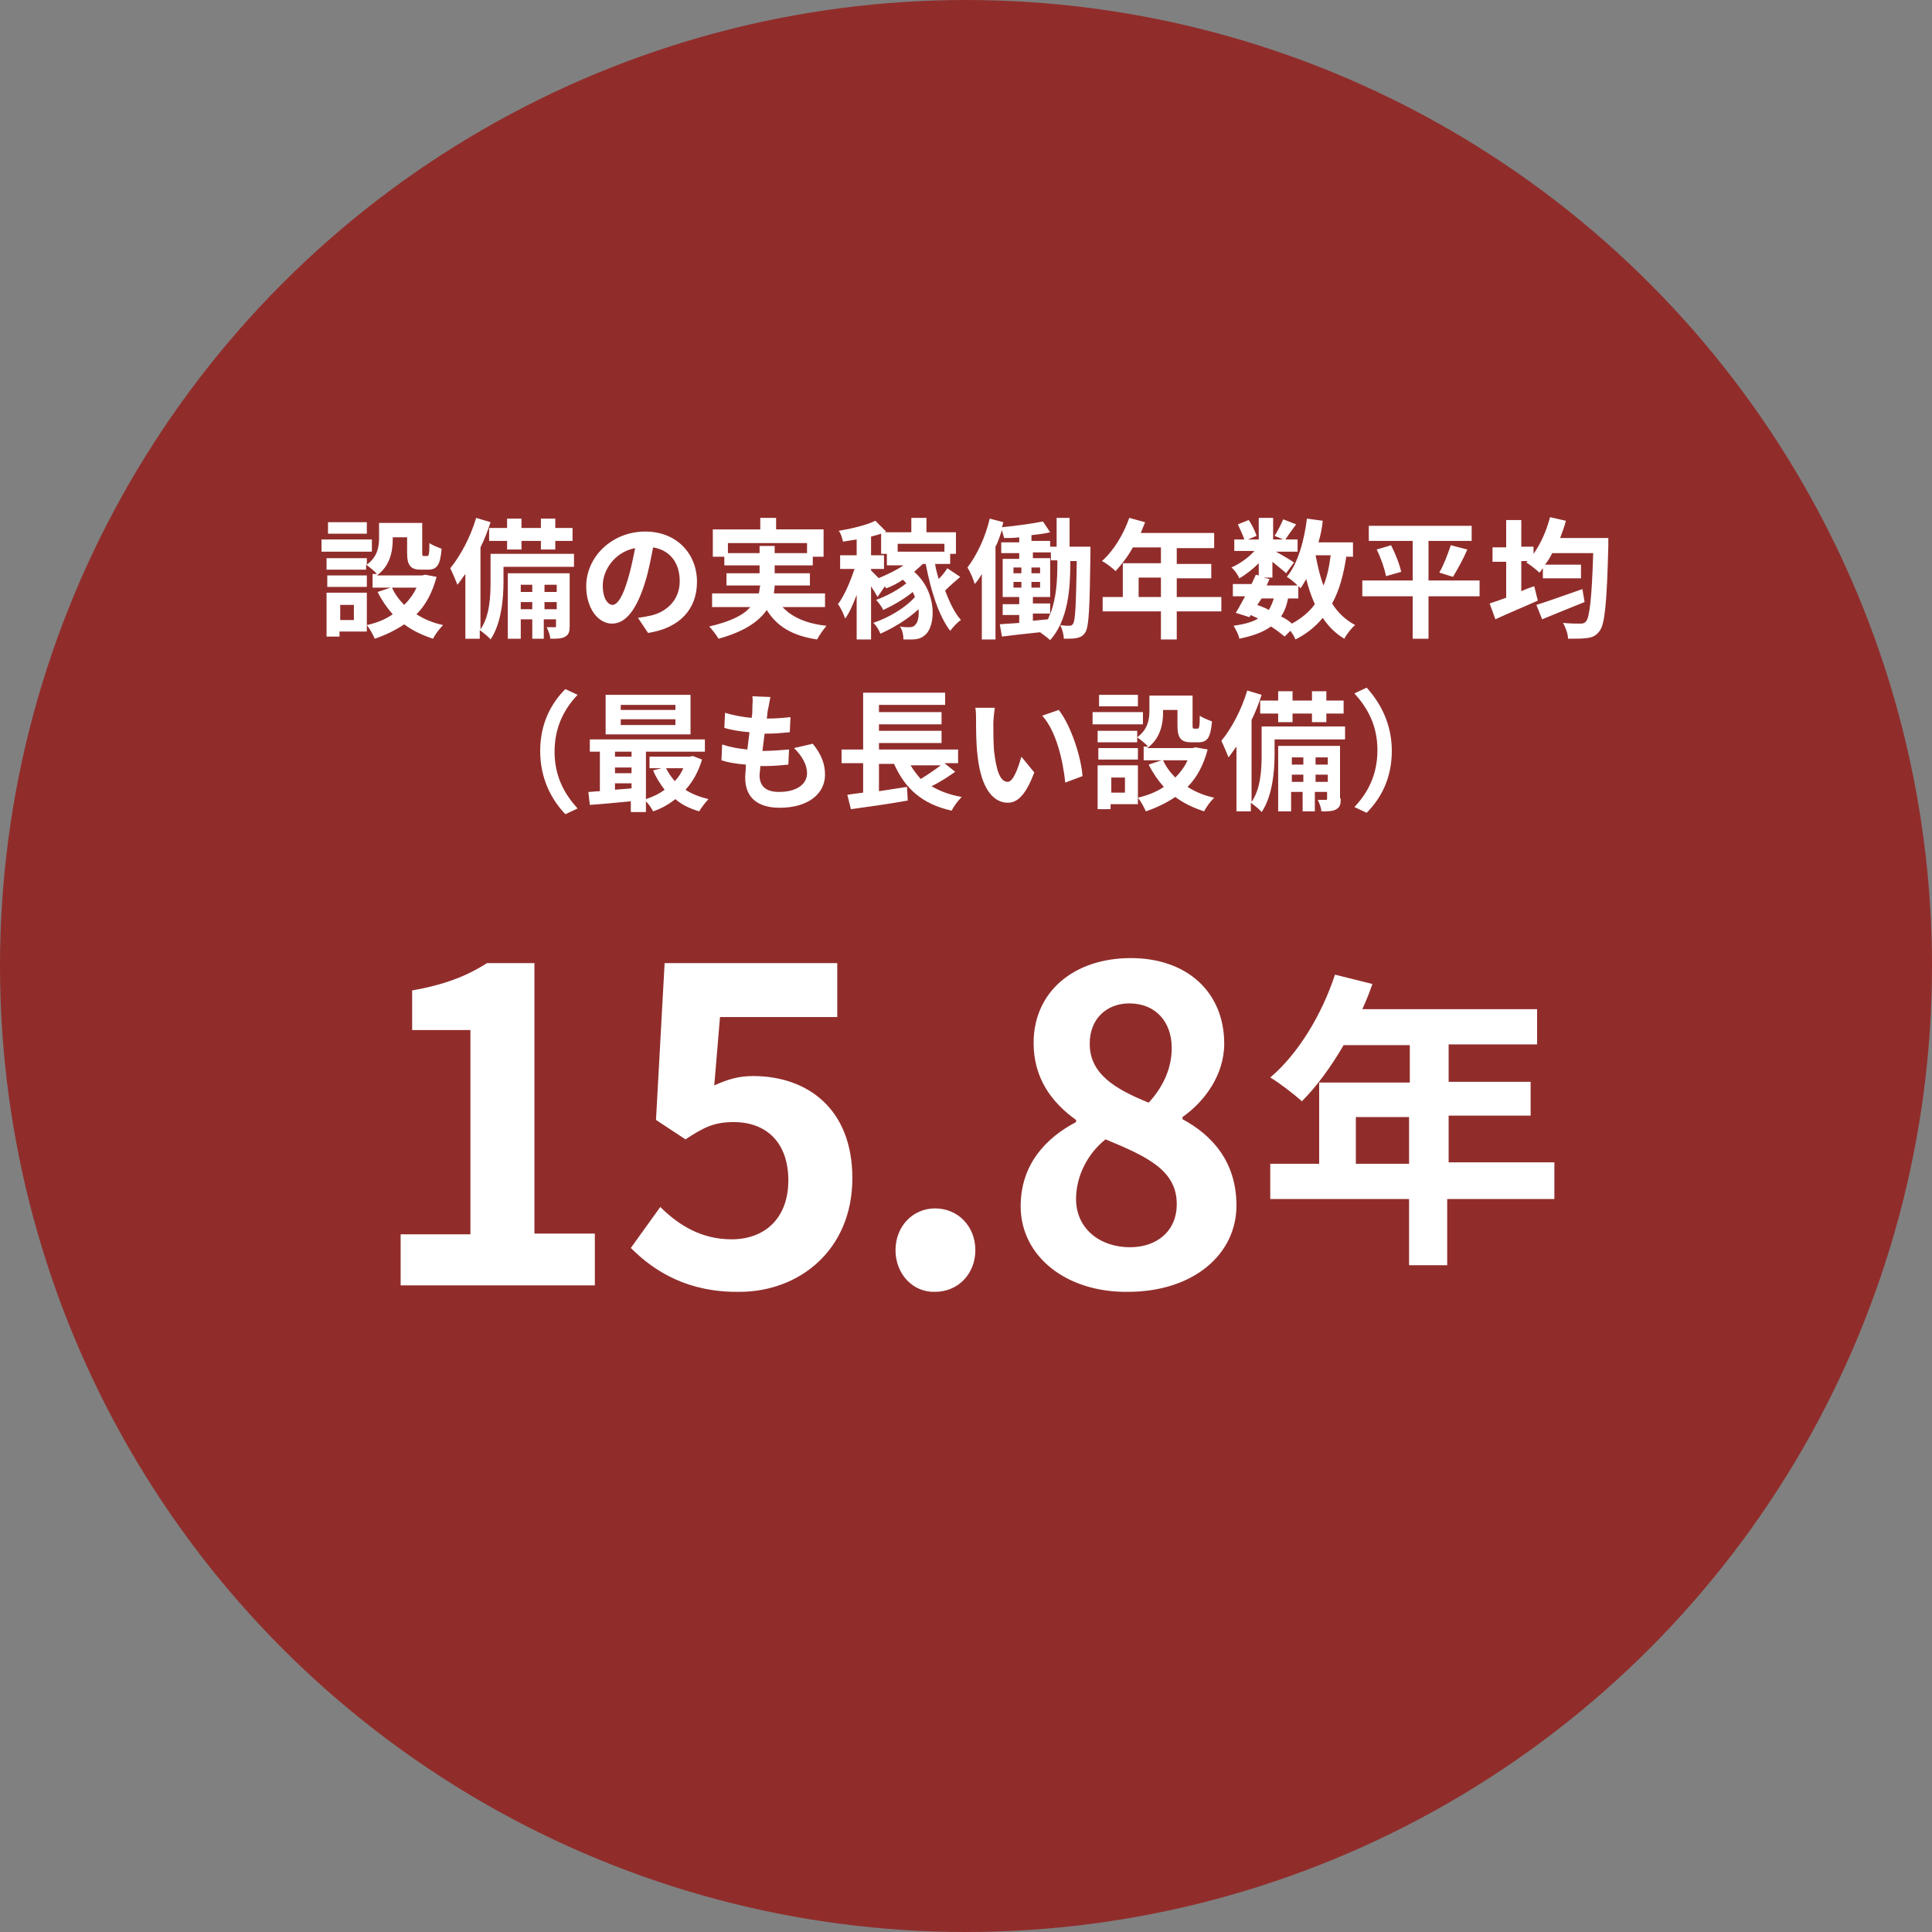 <svg version="1.1" id="レイヤー_1" xmlns="http://www.w3.org/2000/svg" x="0" y="0" viewBox="0 0 268.6 268.6" style="enable-background:new 0 0 268.6 268.6" xml:space="preserve"><rect x="0" y="0" width="268.6" height="268.6" fill="#808080" stroke="none"/><style>.st1{fill:#fff}</style><switch><g><circle cx="134.3" cy="134.3" r="134.3" style="fill:#902d2b"/><path class="st1" d="M51.7 76.7h-7V75h7v1.7zm9 3.5c-.6 2.2-1.5 3.9-2.8 5.2 1.1.7 2.3 1.2 3.7 1.5-.5.5-1.1 1.3-1.4 1.9-1.5-.5-2.8-1.1-4-2-1.2.8-2.6 1.5-4.1 2-.2-.5-.7-1.4-1.1-1.9v.9h-3.8v.7h-1.8v-6.1H51v4.5c1.4-.3 2.6-.8 3.6-1.5-.8-.9-1.5-1.9-2.1-3.1l1.8-.6h-2.5v-1.9h.6c-.3-.4-1.1-1-1.5-1.3v.7h-5.5v-1.6H51v.9c1.5-1.1 1.7-2.5 1.7-3.7v-2.1h6v4c0 .5 0 .6.2.6h.5c.2 0 .3-.2.3-1.8.4.3 1.2.6 1.7.8-.2 2.2-.6 2.9-1.9 2.9h-1c-1.4 0-1.9-.6-1.9-2.3v-2.2h-2v.3c0 1.7-.4 3.7-2.2 5h6.3l.4-.1 1.6.3zM51 81.6h-5.5V80H51v1.6zm0-7.4h-5.4v-1.6H51v1.6zm-1.8 9.9h-1.9v2.1h1.9v-2.1zm5.3-2.4c.4.9 1 1.7 1.7 2.4.7-.7 1.3-1.5 1.7-2.4h-3.4zM79.7 78.8H70v2.1c0 2.3-.3 5.8-1.8 8-.3-.4-1.1-1-1.5-1.3v1.2h-2v-9c-.4.5-.7 1-1.1 1.5-.2-.5-.7-1.7-1-2.3 1.4-1.7 2.8-4.3 3.6-7l2 .6c-.4 1.2-.8 2.3-1.4 3.5v11.4c1.3-1.9 1.4-4.6 1.4-6.6V77h11.6v1.8zm-9.2-5.4v-1.3h2v1.3h2.7v-1.3h2v1.3h2.4v1.8h-2.4v1.2h-2v-1.2h-2.7v1.2h-2v-1.2H68v-1.8h2.5zM79.2 87c0 .8-.1 1.2-.6 1.5-.5.3-1.1.3-2.1.3 0-.5-.3-1.2-.5-1.6h1.1c.2 0 .2 0 .2-.2v-.9h-1.7v2.7H74v-2.7h-1.6v2.7h-1.8v-9.1h8.6V87zm-6.8-5.7v1H74v-1h-1.6zm1.6 3.4v-1h-1.6v1H74zm1.7-3.4v1h1.7v-1h-1.7zm1.7 3.4v-1h-1.7v1h1.7zM88.7 85.9c.7-.1 1.2-.2 1.7-.3 2.3-.5 4.1-2.2 4.1-4.8 0-2.5-1.3-4.3-3.7-4.7-.3 1.5-.6 3.2-1.1 4.8-1.1 3.6-2.6 5.8-4.6 5.8-2 0-3.6-2.2-3.6-5.2 0-4.1 3.6-7.6 8.2-7.6 4.4 0 7.2 3.1 7.2 7 0 3.7-2.3 6.4-6.8 7.1l-1.4-2.1zm-1.4-5.4c.4-1.3.7-2.8 1-4.3-3 .6-4.5 3.2-4.5 5.2 0 1.8.7 2.7 1.4 2.7.7-.1 1.4-1.2 2.1-3.6zM108.8 84.4c1.3 1.4 3.3 2.3 6.1 2.6-.4.5-1 1.3-1.3 1.9-3.4-.5-5.6-1.8-7-4.1-1.1 1.6-3.1 3-6.7 4-.3-.5-.9-1.3-1.3-1.7 3-.7 4.8-1.6 5.7-2.7H99v-1.9h6.5c.1-.4.1-.8.2-1.1H101v-1.7h4.6v-1.1h-4.9v-1.2h-1.6v-3.8h6.6V72h2.2v1.6h6.6v3.8H113v1.2h-5.3v1.1h4.9v1.7h-4.9c0 .4-.1.8-.1 1.1h7.1v1.9h-5.9zm-3.2-7.5v-1h2.1v1h4.5v-1.4h-11v1.4h4.4zM122 83c-.2-.4-.6-1-.9-1.5v7.4h-2v-6.2c-.5 1.3-1 2.5-1.6 3.3-.2-.6-.6-1.5-1-2 .9-1.2 1.7-3.1 2.3-4.9h-2v-1.9h2.3V75c-.6.1-1.3.2-1.9.3-.1-.4-.3-1.2-.6-1.5 1.8-.3 3.9-.8 5.1-1.4l1.5 1.5c-.6.3-1.3.5-2.1.7v2.6h1.8v1.9h-1.8v.2c.5.5 1.7 1.7 2 2.1L122 83zm11.5-2.8c-.7.6-1.5 1.3-2.1 1.9.6 1.6 1.3 3.1 2.2 4.1-.5.3-1.1 1-1.5 1.5-1.6-2.1-2.7-5.6-3.4-9.3h-.4c-.4.4-.8.7-1.2 1.1 3.2 2.8 3 7.4 1.6 8.7-.5.5-1.1.7-1.9.7h-1.2c0-.5-.1-1.3-.5-1.8.5.1.9.1 1.3.1s.7-.1.9-.4c.3-.3.5-1.1.4-2.1-1.5 1.4-3.5 2.6-5.3 3.4-.2-.5-.6-1.2-1-1.5 2.1-.7 4.5-2.1 5.8-3.6-.1-.2-.2-.5-.3-.7-1.2 1-2.8 1.9-4.1 2.5-.2-.4-.6-1-1-1.4 1.4-.5 3.1-1.4 4.2-2.3-.2-.2-.3-.4-.5-.5-.7.5-1.5.9-2.3 1.2-.2-.4-.8-1.1-1.1-1.4 1.2-.5 2.5-1.1 3.5-1.8h-2.3V77h-.8v-3h4.2v-2h2.1v2h4.1v3h-.8v1.4H130c.1.7.3 1.4.5 2.1.5-.5.9-1 1.2-1.5l1.8 1.2zm-8.7-4.6v1.1h6.5v-1.1h-6.5zM151.6 76.1v.9c-.1 7.5-.2 10.1-.7 10.9-.3.5-.7.7-1.2.8-.4.1-1.1.1-1.8.1 0-.5-.2-1.3-.5-1.9.5.1 1 .1 1.3.1.2 0 .4-.1.5-.3.3-.5.4-2.6.5-8.7h-.9v.4c0 3.4-.3 7.8-2.8 10.6-.3-.3-1-.8-1.4-1.1-1.9.2-3.8.4-5.3.6l-.3-1.7c.8-.1 1.7-.1 2.7-.2v-1.1h-2.3V84h2.3v-1h-2.3v-5.3h2.3v-.8h-2.5v-1.5h2.5v-.7c-.7.1-1.4.1-2.1.1-.1-.3-.2-.7-.3-1.1-.3.8-.5 1.6-.9 2.3v12.9h-1.9v-9.1c-.3.5-.6 1-1 1.4-.1-.5-.6-1.7-1-2.3 1.3-1.7 2.5-4.2 3.1-6.8l1.9.5c-.1.2-.1.5-.2.7 2-.2 4.2-.5 5.7-.8l1 1.5c-.8.2-1.7.3-2.6.4v.8h2.6v.8h.9v-4h1.8v4h2.9zm-10.7 3.6h1.1v-.8h-1.1v.8zm0 2h1.1v-.8h-1.1v.8zm3.7-2v-.8h-1.2v.8h1.2zm0 2v-.8h-1.2v.8h1.2zm2.5-3.8h-1v-1.1h-2.5v.8h2.4V83h-2.4v.9h2.4v1.5c.9-2.3 1-4.9 1-7v-.5zm-3.5 8.4 2.1-.2c.1-.3.2-.5.3-.8h-2.4v1zM169.8 85h-6.2v3.9h-2.2V85h-8.1v-2h2.8v-4.7h5.3v-2.2h-3.9c-.7 1.3-1.6 2.4-2.4 3.3-.4-.4-1.3-1.1-1.9-1.4 1.6-1.4 3-3.7 3.8-6l2.2.6-.6 1.5h10.2v2.1h-5.2v2.2h4.8v2h-4.8V83h6.2v2zm-8.4-2v-2.7h-3.1V83h3.1zM187.2 77.2c-.4 2.7-1 4.9-2 6.7.8 1.3 1.9 2.3 3.2 3-.5.4-1.2 1.3-1.5 1.9-1.2-.7-2.2-1.7-3-2.9-1 1.2-2.2 2.2-3.8 3-.1-.3-.4-.8-.7-1.2l-.8.8c-.5-.4-1.1-.9-1.9-1.4-1.1.8-2.5 1.3-4.4 1.7-.1-.6-.5-1.3-.8-1.8 1.4-.2 2.6-.5 3.4-1-.3-.2-.7-.3-1-.5l-.2.3-1.9-.6c.4-.6.8-1.4 1.3-2.3h-1.7v-1.7h2.6c.2-.4.4-.9.6-1.3l.4.1v-1.7c-.8.8-1.8 1.6-2.7 2.1-.2-.5-.7-1.2-1.1-1.5 1.1-.5 2.3-1.3 3.2-2.3h-2.8V75h1.4c-.2-.6-.6-1.4-.9-2.1l1.5-.6c.5.7.9 1.6 1.1 2.2l-1.2.5h1.5v-3h2v3h1.4l-1.2-.5c.4-.6.9-1.6 1.2-2.3l1.8.7c-.6.8-1.1 1.5-1.5 2.1h1.7v1.7h-3c.9.5 2.1 1.2 2.5 1.5l-1.1 1.5c-.4-.4-1.2-1-1.9-1.6v2.2h-1.2l.8.2-.4.9h4.3c-.4-.4-1.1-1-1.5-1.2 1.5-1.8 2.4-4.9 2.8-8.1l2.2.3c-.1 1-.3 2-.6 3h4.8v2h-.9zm-12.4 6.9c.5.2 1.1.4 1.6.7.3-.5.5-1 .7-1.6h-1.7l-.6.9zm4.3-1c-.2 1-.5 1.9-1 2.6.6.3 1.1.6 1.5 1 1.3-.7 2.4-1.6 3.2-2.7-.5-1.1-.9-2.3-1.2-3.5-.3.5-.5.9-.8 1.3-.1-.1-.1-.2-.3-.3v1.7h-1.4zm3.8-5.9c.3 1.5.6 2.9 1.1 4.2.5-1.2.8-2.6 1-4.2h-2.1zM205.7 82.9h-7.1v5.9h-2.2v-5.9h-7v-2.2h7v-5.5h-6.1v-2.1h14.3v2.1h-6v5.5h7.1v2.2zm-12.3-7.1c.6 1.2 1.2 2.7 1.4 3.7l-2.1.6c-.2-1-.7-2.5-1.3-3.7l2-.6zm6.7 3.8c.6-1 1.2-2.6 1.6-3.8l2.3.6c-.6 1.4-1.4 2.8-2 3.8l-1.9-.6zM223.6 74.9v1c-.2 8-.5 10.9-1.2 11.8-.5.7-1 .9-1.7 1-.6.1-1.7.1-2.7.1 0-.6-.3-1.5-.7-2.2 1 .1 2 .1 2.5.1.3 0 .5-.1.7-.3.5-.6.8-3.2 1-9.5h-5.7c-.3.6-.6 1.1-1 1.6h5v1.9h-5.3V79c-.2.2-.3.5-.5.6-.4-.4-1.3-1.1-1.8-1.4l.2-.2h-.9v4.2c.6-.3 1.2-.5 1.8-.7l.5 2c-2 .9-4.2 1.8-5.9 2.6l-.8-2.2c.6-.2 1.5-.5 2.3-.8v-5h-1.9v-2h1.9v-3.8h2.1V76h1.7v1c1-1.4 1.8-3.2 2.3-5.1l2.2.5c-.2.8-.5 1.6-.8 2.4h6.7zm-3.3 8.8c-2 .8-4.2 1.7-5.9 2.4l-.8-2c1.6-.5 4.1-1.4 6.4-2.2l.3 1.8zM75.1 104.4c0-3.9 1.6-6.7 3.5-8.6l1.7.8c-1.8 1.9-3.2 4.4-3.2 7.9s1.4 5.9 3.2 7.9l-1.7.8c-1.9-2-3.5-4.9-3.5-8.8zM97.6 105.6c-.5 1.7-1.3 3.1-2.3 4.2.9.6 2 1 3.2 1.3-.4.4-1 1.2-1.3 1.7-1.3-.4-2.4-.9-3.3-1.7-.9.7-1.9 1.3-3.1 1.7-.2-.4-.6-1-1-1.4v1.5h-2.1v-1.5c-2.1.2-4.1.4-5.7.5l-.2-1.8c.5 0 1-.1 1.6-.1v-5.5H82v-1.7h16v1.7h-8.2v6.6c.9-.3 1.8-.7 2.6-1.3-.6-.8-1.2-1.7-1.6-2.7l1.2-.3h-1.7v-1.6h5.6l.4-.1 1.3.5zm-1.5-3.5H84.2v-5.5H96v5.5zm-10.6 2.4v.7h2.3v-.7h-2.3zm0 3h2.3v-.8h-2.3v.8zm0 2.3c.8-.1 1.5-.1 2.3-.2v-.7h-2.3v.9zM93.9 98h-7.6v.7h7.6V98zm0 2h-7.6v.8h7.6v-.8zm-1.3 6.8c.3.6.7 1.2 1.2 1.8.5-.5.9-1.1 1.2-1.8h-2.4zM113 103.4c1.2 1.5 1.7 2.8 1.7 4.3 0 2.7-2.4 4.6-6.3 4.6-2.8 0-4.8-1.2-4.8-4.2 0-.4.1-1.1.1-1.8-1.3-.1-2.5-.3-3.4-.6l.1-2.2c1.2.4 2.4.6 3.5.7l.3-2.4c-1.2-.1-2.5-.3-3.5-.6l.1-2.1c1 .3 2.4.6 3.7.7.1-.5.1-1 .1-1.4 0-.5.1-1 0-1.6l2.5.1c-.1.6-.2 1.1-.3 1.6-.1.3-.1.8-.2 1.4 1.3 0 2.4-.1 3.3-.2l-.1 2.1c-1.1.1-2 .2-3.5.2l-.3 2.4h.1c1.1 0 2.4-.1 3.6-.2l-.1 2.1c-1 .1-2.1.2-3.2.2h-.7c0 .5-.1 1-.1 1.3 0 1.5.9 2.3 2.7 2.3 2.5 0 3.9-1.1 3.9-2.6 0-1.2-.7-2.4-1.8-3.5l2.6-.6zM132.8 107.3c-1 .7-2.2 1.5-3.3 2 1.2.7 2.5 1.2 4.2 1.5-.5.5-1.1 1.3-1.4 1.9-4.1-.9-6.5-3.1-8-6.5h-2.1v3.8l3.9-.6.1 1.9c-2.8.5-5.7.9-7.9 1.2l-.5-2c.6-.1 1.4-.2 2.2-.3v-4.1h-3v-1.9h3v-7.9h11.4V98h-9.2v1h8.7v1.7h-8.7v.9h8.7v1.7h-8.7v.9h11v1.9h-1.9l1.5 1.2zm-6.2-.9c.4.7.9 1.3 1.4 1.9 1-.6 2-1.3 2.8-1.9h-4.2zM138.1 100.6c0 1.2 0 2.5.1 3.8.3 2.6.8 4.3 1.9 4.3.8 0 1.5-2.1 1.9-3.5l1.8 2.2c-1.2 3.1-2.3 4.2-3.7 4.2-1.9 0-3.7-1.8-4.2-6.6-.2-1.6-.2-3.7-.2-4.8 0-.5 0-1.3-.1-1.8h2.7c-.1.7-.2 1.7-.2 2.2zm12.4 7.3-2.4.9c-.3-2.9-1.2-7.1-3.2-9.3l2.3-.8c1.7 2.2 3.1 6.5 3.3 9.2zM158.9 100.7h-7V99h7v1.7zm9 3.5c-.6 2.2-1.5 3.9-2.8 5.2 1.1.7 2.3 1.2 3.7 1.5-.5.5-1.1 1.3-1.4 1.9-1.5-.5-2.8-1.1-4-2-1.2.8-2.6 1.5-4.1 2-.2-.5-.7-1.4-1.1-1.9v.9h-3.8v.7h-1.8v-6.1h5.6v4.5c1.3-.3 2.6-.8 3.6-1.5-.8-.9-1.5-1.9-2.1-3.1l1.8-.6H159v-1.9h.6c-.3-.4-1.1-1-1.5-1.3v.7h-5.5v-1.6h5.5v.9c1.5-1.1 1.7-2.5 1.7-3.7v-2.1h6v4c0 .5 0 .6.2.6h.5c.2 0 .3-.2.3-1.8.4.3 1.2.6 1.7.8-.2 2.2-.6 2.9-1.9 2.9h-1c-1.4 0-1.9-.6-1.9-2.3v-2.2h-2v.3c0 1.7-.4 3.7-2.2 5h6.3l.4-.1 1.7.3zm-9.7 1.4h-5.5V104h5.5v1.6zm0-7.4h-5.4v-1.6h5.4v1.6zm-1.8 9.9h-1.9v2.1h1.9v-2.1zm5.3-2.4c.4.9 1 1.7 1.7 2.4.7-.7 1.3-1.5 1.7-2.4h-3.4zM186.9 102.8h-9.7v2.1c0 2.3-.3 5.8-1.8 8-.3-.4-1.1-1-1.5-1.3v1.2h-2v-9c-.4.5-.7 1-1.1 1.5-.2-.5-.7-1.7-1-2.3 1.4-1.7 2.8-4.3 3.6-7l2 .6c-.4 1.2-.8 2.3-1.4 3.5v11.4c1.3-1.9 1.4-4.6 1.4-6.6V101H187v1.8zm-9.2-5.4v-1.3h2v1.3h2.7v-1.3h2v1.3h2.4v1.8h-2.4v1.2h-2v-1.2h-2.7v1.2h-2v-1.2h-2.5v-1.8h2.5zm8.7 13.6c0 .8-.1 1.2-.6 1.5-.5.3-1.1.3-2.1.3 0-.5-.3-1.2-.5-1.6h1.1c.2 0 .2 0 .2-.2v-.9h-1.7v2.7h-1.7v-2.7h-1.6v2.7h-1.8v-9.1h8.6v7.3zm-6.8-5.7v1h1.6v-1h-1.6zm1.6 3.4v-1h-1.6v1h1.6zm1.7-3.4v1h1.7v-1h-1.7zm1.7 3.4v-1h-1.7v1h1.7zM193.5 104.4c0 3.9-1.6 6.7-3.5 8.6l-1.7-.8c1.8-1.9 3.2-4.4 3.2-7.9s-1.4-5.9-3.2-7.9l1.7-.8c1.9 2.1 3.5 5 3.5 8.8z"/><g><path class="st1" d="M55.8 171.6h9.6v-28.4h-8.1v-5.5c4.5-.8 7.6-2 10.4-3.8h6.6v37.6h8.4v7.2h-27v-7.1zM87.7 173.5l4.1-5.7c2.5 2.5 5.7 4.5 9.9 4.5 4.7 0 7.9-3 7.9-8.2 0-5.2-3-8.1-7.6-8.1-2.7 0-4.1.7-6.7 2.4l-4.1-2.7 1.2-21.8h24v7.5h-16.3l-.8 9.5c1.8-.8 3.3-1.3 5.4-1.3 7.5 0 13.8 4.5 13.8 14.2 0 10-7.4 15.8-15.7 15.8-7 .1-11.7-2.7-15.1-6.1zM124.5 173.8c0-3.3 2.4-5.8 5.5-5.8 3.2 0 5.6 2.5 5.6 5.8s-2.4 5.8-5.6 5.8c-3.1.1-5.5-2.5-5.5-5.8zM141.9 167.7c0-5.8 3.5-9.5 7.7-11.7v-.3c-3.5-2.5-5.9-5.9-5.9-10.7 0-7.2 5.7-11.8 13.5-11.8 7.9 0 13 4.8 13 11.9 0 4.4-2.8 8.1-5.8 10.2v.3c4.1 2.2 7.5 5.9 7.5 12 0 6.8-6 12-15.1 12-8.5.1-14.9-4.9-14.9-11.9zm21.7-.3c0-4.7-4.1-6.6-9.9-9-2.4 1.9-4.1 5-4.1 8.3 0 4.1 3.3 6.7 7.5 6.7 3.7 0 6.5-2.2 6.5-6zm-.7-21.7c0-3.6-2.2-6.2-5.9-6.2-3 0-5.5 2-5.5 5.6 0 4.2 3.5 6.3 8.2 8.2 2.2-2.4 3.2-5 3.2-7.6zM215.9 166.7h-14.7v9.2h-5.3v-9.2h-19.3v-4.9h6.8v-11.3H196v-5.2h-9.2c-1.8 3.1-3.8 5.8-5.8 7.8-1-.9-3.2-2.6-4.4-3.3 3.9-3.3 7.2-8.8 9-14.3l5.2 1.3c-.4 1.2-.9 2.4-1.4 3.5h24.3v4.9h-12.3v5.2h11.4v4.7h-11.4v6.5h14.7v5.1zm-20-4.9v-6.5h-7.4v6.5h7.4z"/></g></g></switch></svg>